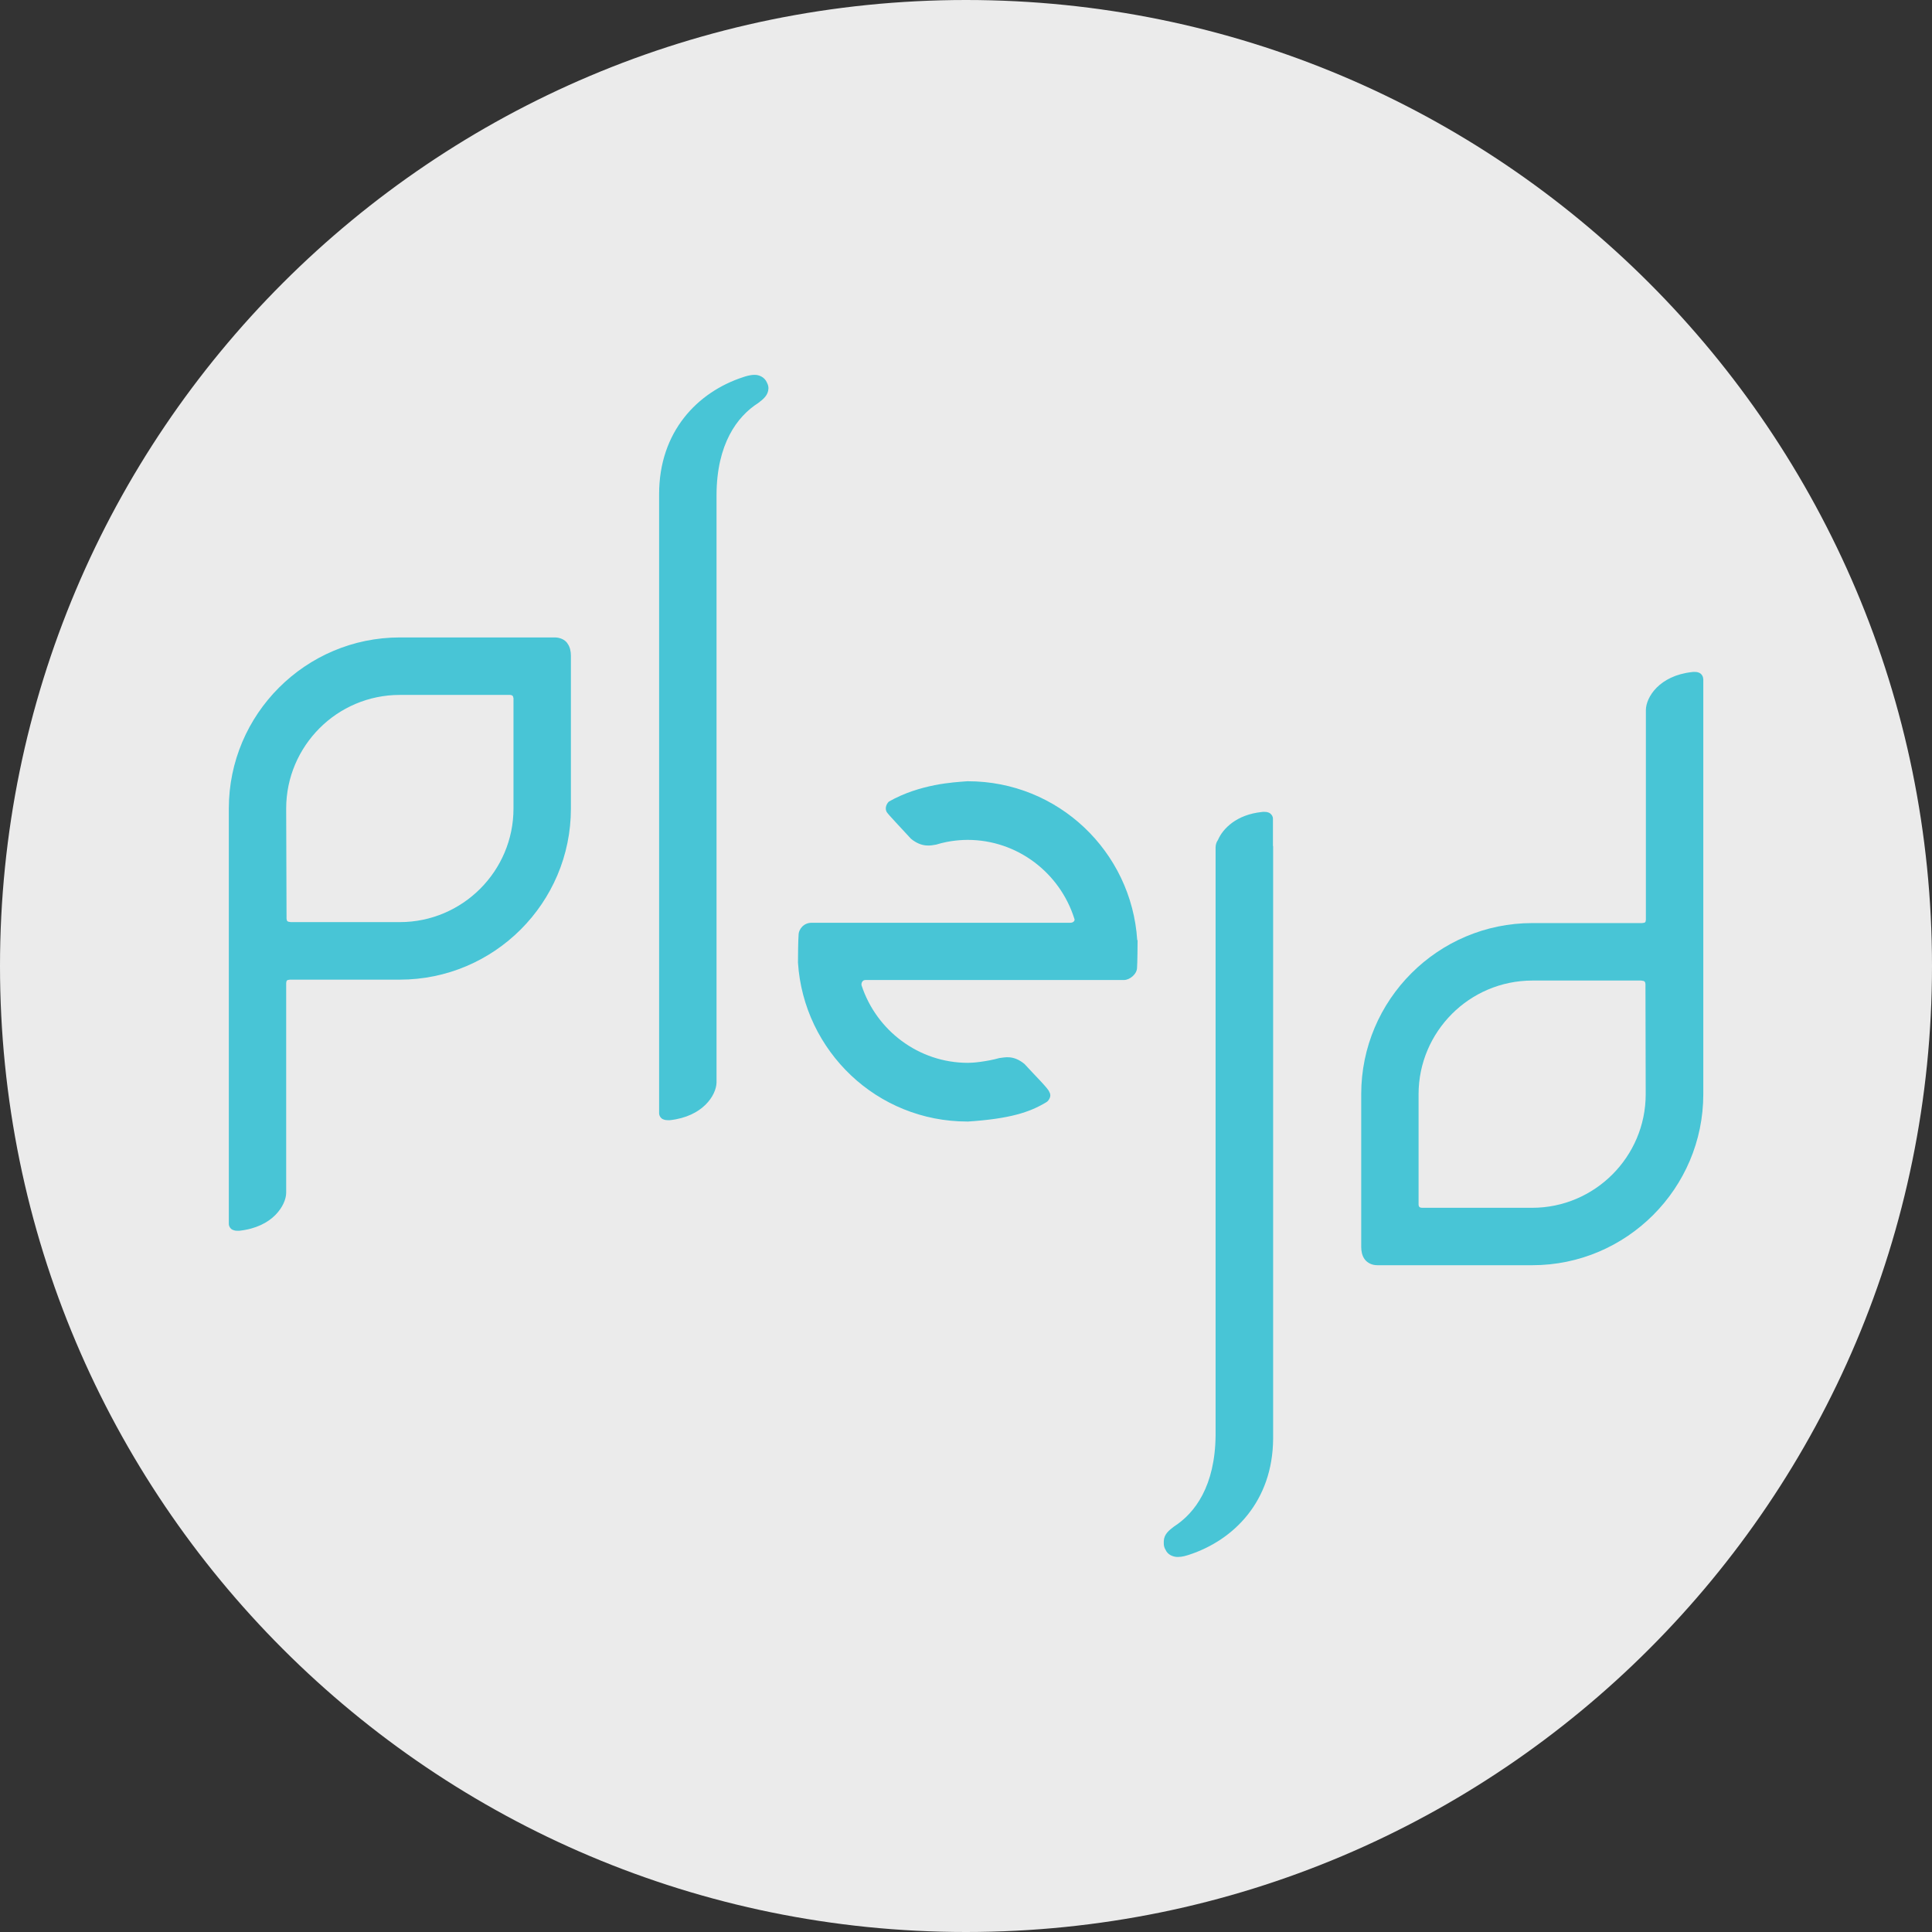 <?xml version="1.0" encoding="UTF-8"?>
<svg id="Layer_1" data-name="Layer 1" xmlns="http://www.w3.org/2000/svg" viewBox="0 0 32 32">
  <rect x="0" y="0" width="32" height="32" fill="#333333" stroke="none"/>
  <defs>
    <style>
      .cls-1 {
        fill: #48c5d6;
      }

      .cls-2 {
        fill: #ebebeb;
      }
    </style>
  </defs>
  <g id="Layer_11" data-name="Layer 11">
    <path class="cls-2" d="M32,16c0,2.209-.448,4.314-1.257,6.228s-1.981,3.638-3.429,5.086-3.172,2.619-5.086,3.429-4.019,1.257-6.228,1.257-4.314-.448-6.228-1.257-3.638-1.981-5.086-3.429-2.619-3.172-3.429-5.086-1.257-4.019-1.257-6.228.448-4.314,1.257-6.228c.809-1.914,1.981-3.638,3.429-5.086s3.172-2.619,5.086-3.429c1.914-.81,4.019-1.257,6.228-1.257s4.314.448,6.228,1.257c1.914.809,3.638,1.981,5.086,3.429s2.619,3.172,3.429,5.086,1.257,4.019,1.257,6.228Z"/>
  </g>
  <g>
    <path class="cls-1" d="M18.836,15.572c-.047-.734-.375-1.392-.878-1.867s-1.181-.765-1.927-.765c0,0-.001,0-.001,0s0,0-.001,0c0,0-.001,0-.001,0s0,0-.001,0c0,0,0,0,0,0s0,0,0,0c0,0,0,0,0,0s0,0,0,0c0,0-.001,0-.002,0s0,0-.001,0c0,0,0,0-.001,0s0,0-.002,0c-.113.009-.308.019-.54.065s-.5.125-.759.272c-.026.026-.042.057-.048.088s-.001.061.013.085c.013.022.074.089.151.172s.171.183.251.271c.093.076.177.103.247.11s.129-.007.171-.014c.116-.036.227-.056.318-.066s.162-.012.2-.012c.415,0,.798.138,1.106.369s.543.556.662.932c.01.019.006.036-.007.05s-.034.022-.06.022c-.307,0-1.378,0-2.372,0s-1.911,0-1.911,0c-.064,0-.118.025-.156.064s-.06.09-.06.141c-.003.021-.006.131-.008.237s-.003.21-.002.218c.047.734.376,1.392.878,1.867s1.181.765,1.927.765h.015c.343-.023.596-.061.799-.114s.357-.122.501-.21c.016-.011.037-.035.05-.065s.015-.065-.007-.1c-.006-.027-.069-.099-.151-.187s-.182-.191-.261-.278c-.093-.076-.173-.102-.243-.109s-.127.007-.174.012c-.105.03-.216.049-.309.062s-.171.017-.209.017c-.411,0-.79-.135-1.098-.363s-.542-.548-.664-.918c-.005-.015-.003-.038.007-.057s.028-.034.055-.034c.308,0,1.354,0,2.336,0s1.898,0,1.947,0,.103-.025.145-.063.072-.089.072-.141c.003-.02.005-.13.007-.237s.002-.211.002-.219"/>
    <path class="cls-1" d="M8.505,11.56v1.832c0,.519-.212.989-.552,1.329s-.811.552-1.33.552h-1.807c-.029-.003-.046-.007-.055-.015s-.013-.021-.015-.042l-.003-.912-.003-.912c0-.519.212-.989.552-1.33s.811-.552,1.33-.552h1.823c.025.001.038.007.046.016s.01.021.012.034M9.397,10.653c-.023-.031-.054-.055-.091-.071s-.079-.025-.124-.024h-2.559c-.781,0-1.489.318-2.002.831s-.831,1.221-.831,2.003c0,.003,0,1.712,0,3.425s0,3.431,0,3.452c-.001.023.008.046.021.065s.031.032.046.037c.015.006.029.01.041.012s.024.002.035.002c.008,0,.015,0,.02,0s.01,0,.013,0c.278-.031.471-.136.594-.26s.179-.265.18-.368v-3.475c.003-.022.005-.034.013-.042s.022-.011.05-.014c.023,0,.478,0,.927,0s.892,0,.892,0c.781,0,1.49-.318,2.003-.831s.831-1.221.831-2.002v-2.531c0-.037-.004-.074-.013-.109s-.024-.069-.047-.099"/>
    <path class="cls-1" d="M12.703,6.336c-.021-.047-.055-.08-.093-.1s-.08-.029-.116-.027c-.036,0-.07.006-.101.013s-.059.016-.082.024c-.379.123-.728.349-.982.674s-.413.749-.412,1.269h0v.002h0v9.751h0v.495c-.001.023.008.046.021.065s.031.032.046.037c.015.007.029.01.041.012s.024.002.035.003c.008,0,.015,0,.021,0s.01,0,.013,0c.275-.03.467-.134.591-.256s.18-.262.183-.366h0s0-.001,0-.001v-9.737c.002-.42.087-.743.215-.99s.3-.417.477-.53c.042-.032.083-.064.114-.102s.052-.082.054-.139c0-.016-.002-.033-.006-.048s-.01-.031-.018-.045"/>
    <path class="cls-1" d="M21.084,14.014v-.451c.001-.023-.008-.046-.021-.064s-.031-.032-.045-.038c-.015-.006-.029-.01-.042-.012s-.024-.002-.035-.002c-.007,0-.014,0-.021,0s-.013.001-.019.002c-.21.022-.372.09-.491.177s-.196.191-.237.287c-.013.018-.023.037-.029.058s-.01.042-.01.064v.028h0s0,.002,0,.002v9.711c-.004.416-.089.737-.216.982s-.298.414-.474.527c-.042.032-.083.064-.114.102s-.052.083-.054.139v.019s0,.008,0,.012,0,.009,0,.013c0,.016.002.032.007.049s.011.033.021.048c.018.042.049.073.085.092s.076.029.111.029c.002,0,.003,0,.005,0s.003,0,.005,0c.036,0,.07-.005.1-.012s.058-.016.081-.023c.377-.123.723-.346.977-.667s.415-.74.419-1.253v-.026h0v-9.795h0Z"/>
    <path class="cls-1" d="M25.378,16.241h1.806c.029.003.046.007.055.016s.013.021.015.041l.002.913.002.913c0,.519-.212.989-.552,1.329s-.81.552-1.329.552h-1.823c-.024-.001-.038-.007-.046-.016s-.011-.021-.012-.034v-1.831c0-.519.212-.989.552-1.33s.811-.552,1.33-.553M28.21,11.246c.001-.023-.008-.046-.021-.065s-.031-.032-.046-.038c-.015-.007-.028-.01-.041-.012s-.024-.002-.035-.002c-.007,0-.014,0-.02,0s-.013.001-.02.002c-.274.03-.465.135-.588.259s-.177.266-.178.369c0,.058,0,.237,0,.519s0,.667,0,1.137v1.819c-.003.021-.004.033-.012.041s-.022.011-.05.014h-1.819c-.781,0-1.49.318-2.003.831s-.831,1.221-.831,2.003v2.531c0,.036.004.073.013.108s.024.069.047.099c.023.03.053.053.089.07s.077.025.121.025h2.563c.781,0,1.489-.318,2.002-.831s.831-1.221.831-2.002c0-.004,0-1.712,0-3.425s0-3.43,0-3.451"/>
  </g>
</svg>